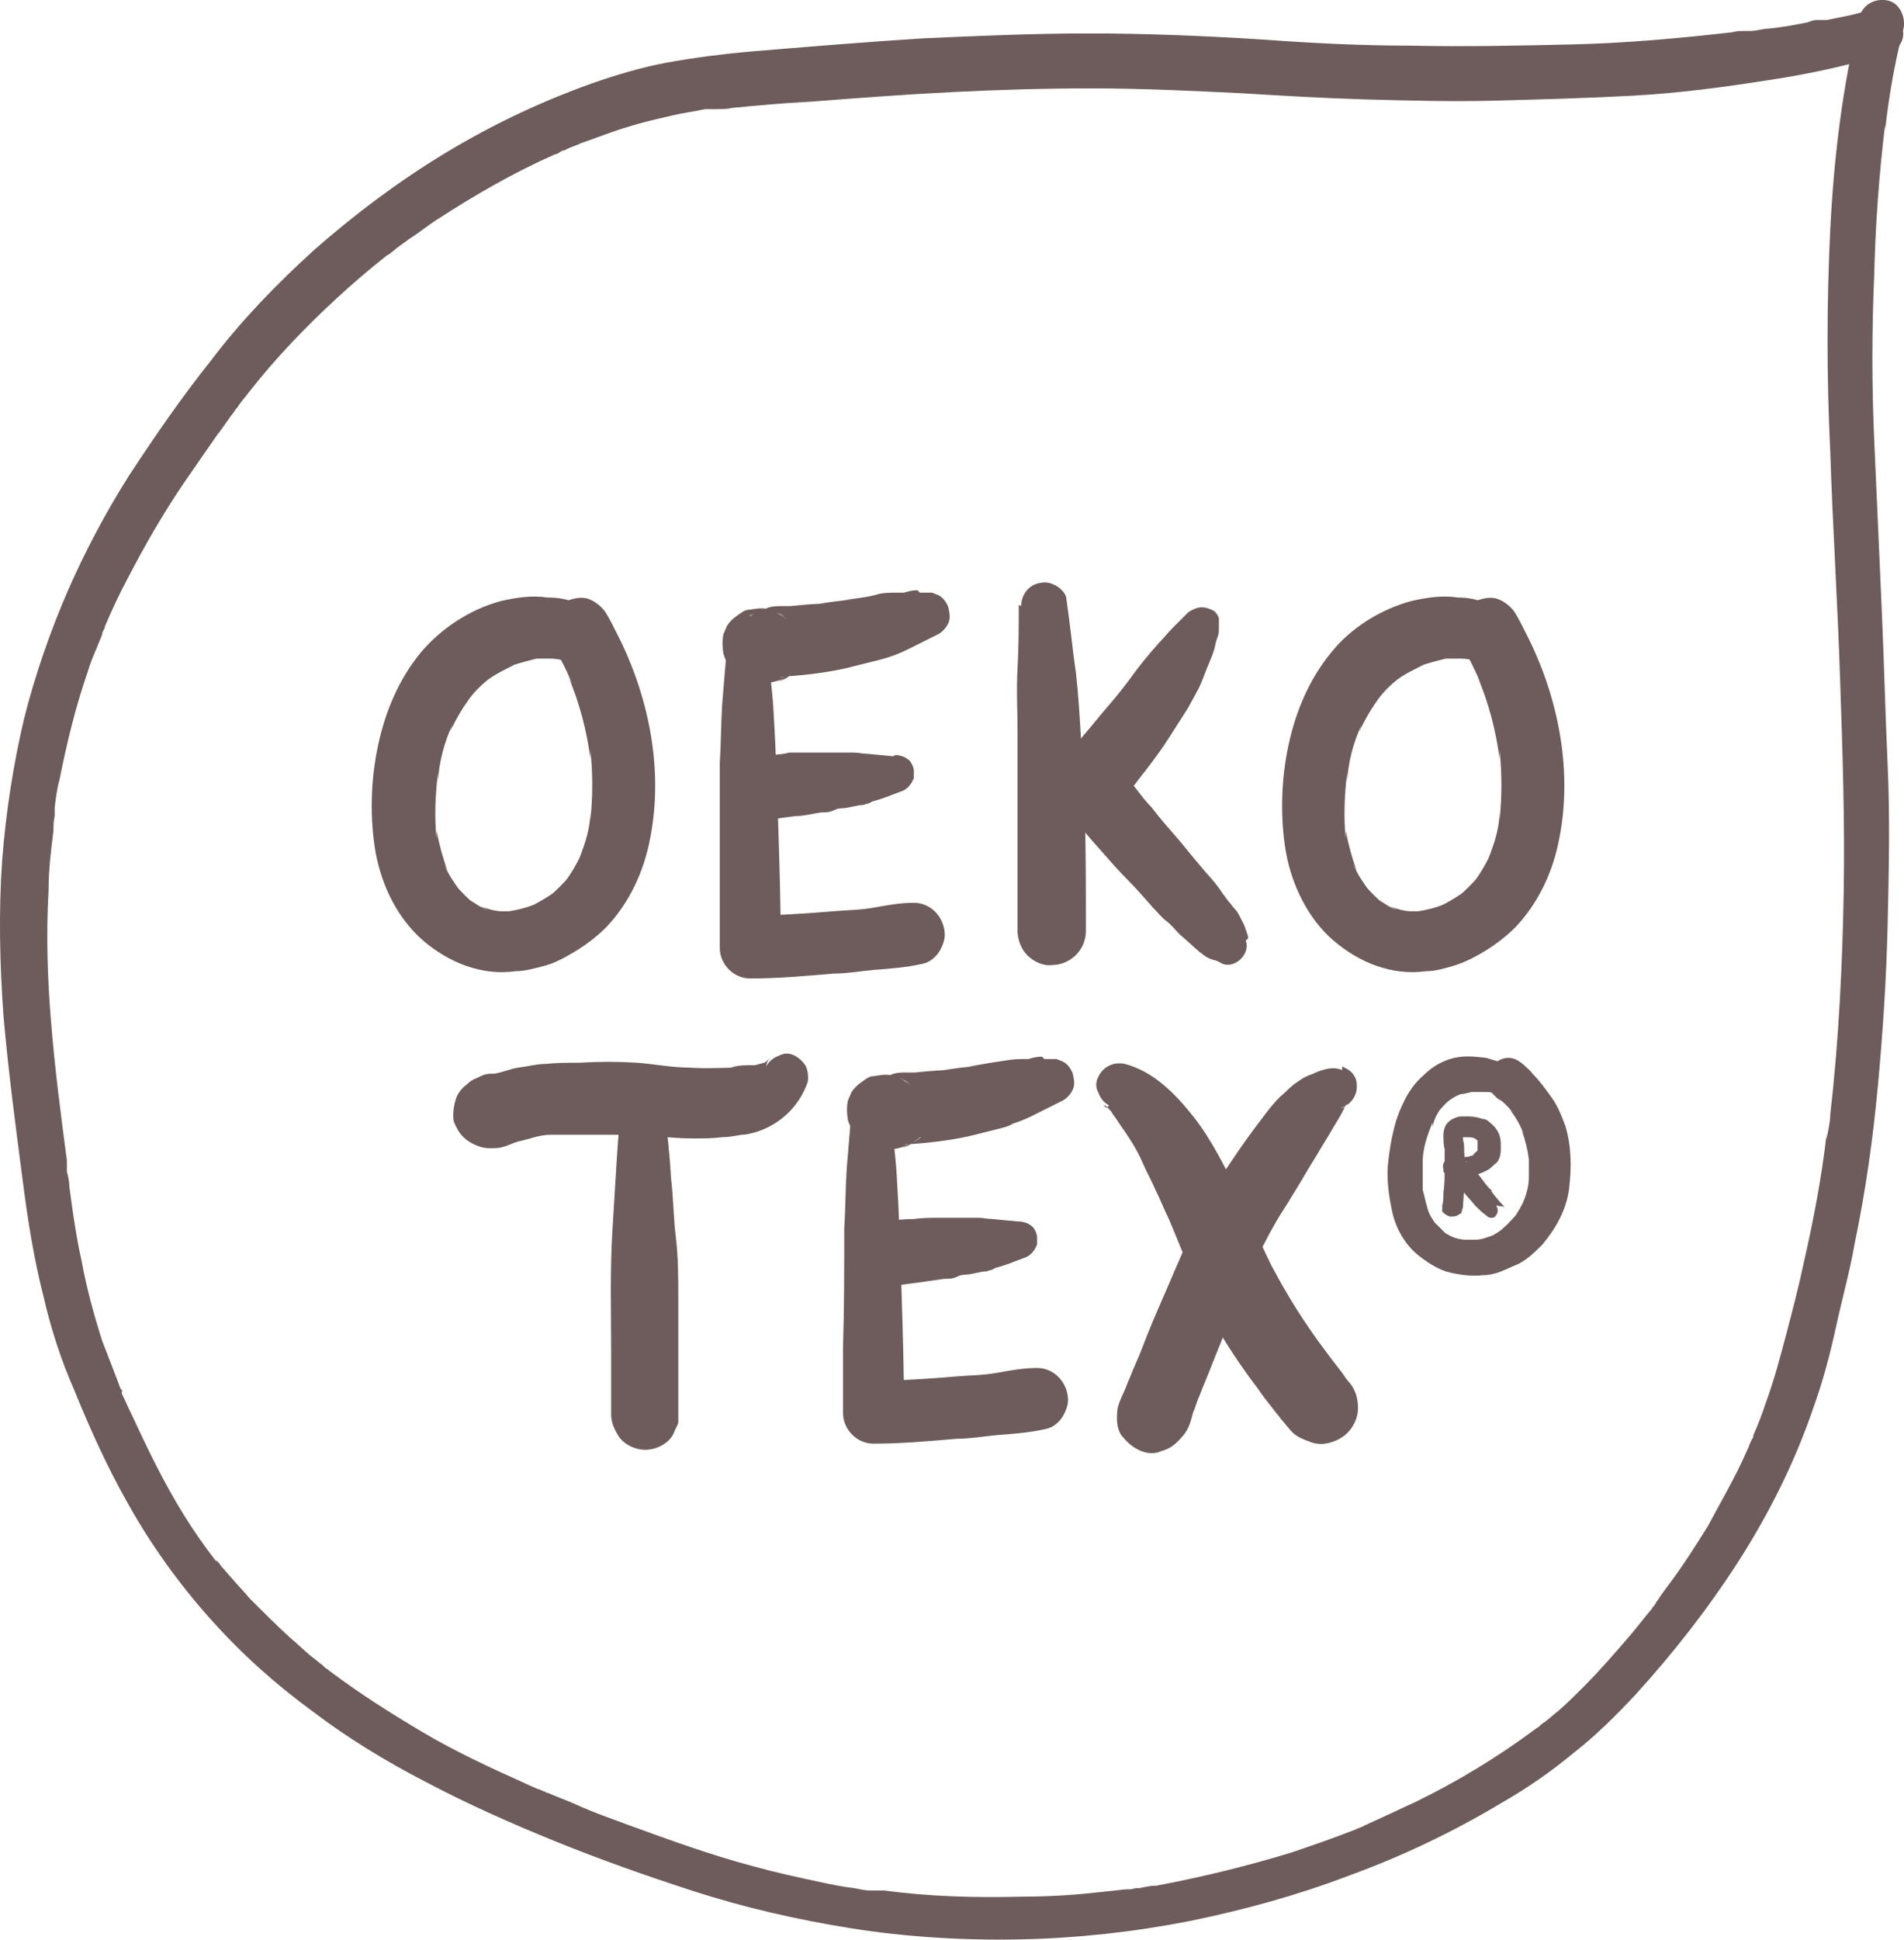 <svg viewBox="0 0 156.02 158.86" xmlns="http://www.w3.org/2000/svg" data-name="Laag 1" id="Laag_1">
  <defs>
    <style>
      .cls-1 {
        fill: #6e5c5c;
      }
    </style>
  </defs>
  <g id="swaddles">
    <path d="M154.08.64c-1,.2-1.9.5-2.9.7-.5.1-1,.2-1.5.3-.2,0,.2,0,.2,0h-1c-.3,0-.5.1-.8.2-1,.2-2.1.4-3.1.5-.5,0-1,.2-1.6.2h-.6c-.3,0,.1,0,.1,0-.3,0-.6,0-.9.1-4.4.5-8.8.9-13.2,1s-8.8.2-13.1.1c-4.1,0-8.1-.2-12.2-.5-4.7-.3-9.5-.5-14.2-.5s-9.1.2-13.6.4c-4.8.3-9.6.7-14.4,1.1-2.2.2-4.5.5-6.7.9-2.1.4-4.1,1-6.1,1.7-4.2,1.5-8.2,3.4-12,5.7-3.8,2.3-7.4,5-10.7,7.9-3.1,2.8-6,5.8-8.5,9.1-2.4,3-4.6,6.2-6.7,9.4-1.9,3-3.6,6.2-5,9.4s-2.7,6.9-3.6,10.5c-.9,3.8-1.5,7.7-1.8,11.6-.3,4.2-.2,8.5.1,12.7.4,4.6,1,9.1,1.6,13.7.4,3.1.9,6.3,1.7,9.4.6,2.6,1.4,5.1,2.5,7.6,1.3,3.2,2.7,6.3,4.4,9.3,1.9,3.4,4.2,6.6,6.8,9.5s5.3,5.3,8.3,7.5c2.9,2.2,6,4.1,9.3,5.8,3.4,1.8,7,3.4,10.7,4.9s7.4,2.8,11.1,4c4.3,1.4,8.7,2.4,13.1,3.1s9.2,1,13.9.9c4.6-.1,9.2-.6,13.8-1.5,4.4-.9,8.8-2.1,13-3.7,4.4-1.6,8.6-3.6,12.6-6,2.1-1.2,4.1-2.6,5.9-4.1,1.8-1.4,3.4-3,5-4.7,3.1-3.4,6-7.1,8.5-11s4.6-8.1,6.1-12.5c.8-2.2,1.4-4.5,1.9-6.8s1.1-4.4,1.5-6.7c.9-4.3,1.5-8.6,1.9-12.9s.7-8.8.8-13.2.2-8.7,0-13.1-.3-8.7-.5-13.1-.4-9-.6-13.5-.2-9,0-13.5c.1-4.2.4-8.3.9-12.4v.5c.3-2.8.8-5.6,1.5-8.3.2-.9-.3-2.1-1.3-2.3s-2,.3-2.3,1.3c-1.4,5.7-2.1,11.5-2.4,17.4-.3,6.1-.3,12.2,0,18.3.2,6.2.6,12.3.8,18.5.2,5.8.4,11.7.3,17.5s-.4,12.2-1.1,18.2c0,.7-.2,1.4-.3,2.1v-.5c-.4,3.6-1.1,7.2-1.9,10.7-.4,1.9-.9,3.8-1.4,5.7s-1,3.8-1.7,5.7c-.3.9-.6,1.7-1,2.6-.1.3.2-.4,0,0,0,.1,0,.2-.1.3-.1.2-.2.4-.3.7-.2.4-.4.9-.6,1.3-.8,1.7-1.8,3.4-2.7,5.1-1,1.6-2,3.2-3.2,4.8-.3.4-.6.8-.8,1.1-.1.2-.3.4-.4.6,0,0,.2-.3.1-.1l-.1.1c0,.1-.2.2-.2.3-.6.7-1.2,1.5-1.8,2.2-1.2,1.4-2.5,2.9-3.8,4.2-.7.7-1.4,1.4-2.1,2-.4.3-.7.6-1.1.9-.2.1-.4.3-.5.4,0,0-.4.3-.1.1s-.1,0-.2.1c-3.1,2.3-6.4,4.3-9.9,6-.9.4-1.7.8-2.6,1.2-.4.2-.9.4-1.3.6-.2,0,.2,0,.2,0h-.1c-.1,0-.2,0-.3.1-.2.1-.5.2-.7.3-1.8.7-3.5,1.3-5.3,1.9-3.6,1.1-7.3,2-11,2.7-.5,0-.9.1-1.4.2-.2,0-.4,0-.7.1h-.3c-.1,0-.4,0,.1,0h-.2c-.9.1-1.9.2-2.8.3-1.9.2-3.8.3-5.7.3-3.8.1-7.6,0-11.3-.5h-1.2c-.2,0,0,0,.1,0-.5,0-.9-.1-1.4-.2-.9-.1-1.9-.3-2.8-.5-1.9-.4-3.7-.8-5.5-1.3-3.4-.9-6.7-2.1-10-3.3-1.6-.6-3.1-1.1-4.6-1.8-.7-.3-1.5-.6-2.2-.9,0,0-.2,0-.3-.1h-.1s.4.2.2,0c-.2,0-.4-.2-.6-.2-.4-.2-.7-.3-1.1-.5-2.9-1.3-5.7-2.6-8.4-4.2s-5.2-3.2-7.6-5c-.2-.1.2.2.2.1h-.1s-.1-.1-.2-.2c-.2-.1-.3-.2-.5-.4-.3-.2-.6-.5-.9-.7-.6-.5-1.1-1-1.7-1.5-1.1-1-2.2-2.1-3.3-3.2-.5-.6-1-1.1-1.5-1.7-.3-.3-.5-.6-.8-.9-.1-.1-.2-.3-.3-.4l-.2-.2s.2.3.1.2c0,0,0-.1-.1-.1-1-1.3-1.9-2.6-2.7-3.9-1.6-2.6-2.9-5.3-4.2-8.1-.3-.6-.5-1.1-.8-1.7v-.3c0-.2.1.3.1.3,0-.1-.1-.3-.2-.4-.1-.3-.2-.5-.3-.8-.4-1-.8-2.1-1.2-3.1-.7-2.2-1.3-4.4-1.7-6.6-.3-1.3-.5-2.6-.7-3.9-.1-.7-.2-1.4-.3-2.2,0-.4-.1-.8-.2-1.2v-.6c0-.2,0,.3,0,.2v-.5c-.5-3.8-1-7.6-1.3-11.4-.3-3.6-.4-7.2-.2-10.7,0-1.7.2-3.3.4-4.9,0-.4,0-.8.1-1.2,0,0,0-.5,0-.1s0,0,0,0v-.6c.1-.8.2-1.6.4-2.3.6-3,1.3-5.9,2.3-8.8.2-.7.5-1.4.8-2.1.1-.3.3-.7.4-1,0-.2.1-.3.2-.5v-.3c0-.2-.2.4,0,.2.6-1.4,1.2-2.7,1.9-4,1.4-2.7,2.9-5.3,4.6-7.8.9-1.3,1.8-2.6,2.7-3.9.5-.6.9-1.3,1.4-1.9.1-.2.2-.3.3-.4.2-.3-.2.3,0,0,0,0,.1-.2.2-.3.2-.3.5-.6.7-.9,2.2-2.8,4.6-5.3,7.2-7.7,1.3-1.2,2.7-2.4,4.1-3.5,0,0,.2-.1.3-.2,0,0-.3.2-.2.1h.1c.2-.2.4-.3.6-.5.4-.3.7-.5,1.1-.8.8-.5,1.5-1.1,2.3-1.6,3.1-2,6.2-3.8,9.6-5.3.2,0,.4-.2.6-.3,0,0,.2,0,.3-.1.2,0-.2,0-.2,0h.2c.4-.2.8-.3,1.2-.5.8-.3,1.7-.6,2.5-.9,1.7-.6,3.3-1,5.1-1.4.8-.2,1.7-.3,2.6-.5h.9c.1,0-.4,0-.2,0h.2c.4,0,.9,0,1.3-.1,2.1-.2,4.2-.4,6.3-.5,3.9-.3,7.8-.6,11.8-.8s7.6-.3,11.4-.3c4.1,0,8.2.2,12.3.4,3.3.2,6.6.4,10,.5,3.6.1,7.2.2,10.9.1s7.4-.2,11.1-.4,7.5-.7,11.3-1.3c3.3-.5,6.5-1.2,9.7-2.2.8-.2,1.4-1.2,1.1-2s-1.1-1.4-2-1.1h0l.2-.6Z" class="cls-1"></path>
    <path d="M125.18,53.74c0-.5-.1-1.1-.3-1.6v1c.1-.8,0-1.5-.6-2.1l.3.4c-.2-.3-.4-.6-.7-.8l.3.4c-.3-.4-.6-.7-1-.9-.1,0-.2-.2-.4-.2l-1.2-.6c-.7-.3-1.4-.4-2.1-.4-1.3-.2-2.6,0-3.9.3-2.5.7-4.9,2.2-6.5,4.2-1.8,2.2-2.9,4.8-3.5,7.6s-.7,5.9-.2,8.8c.5,2.7,1.8,5.4,3.9,7.2s4.8,2.9,7.6,2.5c.7,0,1.4-.2,2.1-.4s1.4-.5,2.1-.9c1.1-.6,2.2-1.4,3.1-2.3,1.9-2,3.1-4.6,3.6-7.3,1.1-5.6-.1-11.6-2.7-16.7-.3-.6-.6-1.2-.9-1.7s-.9-1-1.5-1.2-1.4,0-2,.3c-1.2.8-1.6,2.3-.9,3.5.6,1,1.1,2.1,1.6,3.2l-.3-.6c.9,2.1,1.5,4.4,1.8,6.7v-.7c.2,1.9.2,3.8,0,5.7v-.7c0,1.3-.4,2.6-.9,3.8l.3-.6c-.4.9-.9,1.8-1.5,2.6l.4-.5c-.5.6-1.1,1.2-1.7,1.7l.5-.4c-.7.5-1.4.9-2.2,1.3l.6-.3c-.7.3-1.5.5-2.2.6h.7-1.9.7c-.6,0-1.2-.2-1.8-.4l.6.3c-.6-.2-1.1-.6-1.6-.9l.5.4c-.6-.5-1.1-1-1.6-1.6l.4.5c-.5-.7-1-1.4-1.3-2.2l.3.6c-.4-1.1-.7-2.2-.9-3.3v.7c-.2-1.8-.1-3.7.1-5.4v.7c.1-1.6.5-3.2,1.2-4.7l-.2.6c.5-1.1,1.1-2.1,1.8-3l-.4.5c.6-.8,1.2-1.4,2-2l-.5.4c.7-.6,1.6-1,2.4-1.4l-.6.2c.8-.3,1.6-.5,2.4-.7h-.6,2.4-.6c.7,0,1.3.2,1.9.4l-.5-.2c.3.1.6.3.9.4.1,0,.3,0,.4.2l-.5-.2c.2.1.3.2.6.3h1.1-1c.2,0,.6.3.1,0,.2.1-.2-.2,0,0,0,0,.1.1.2.2.4.4,1,.5,1.6.3.5-.2.9-.7.9-1.3h0l-.2-.3Z" class="cls-1"></path>
    <path d="M85.38,86.54c-.4,0-.8.1-1.1.2h.6-1.2c-.6,0-1.2.1-1.8.2-.8.1-1.7.3-2.5.4h.7c-.9,0-1.9.2-2.8.3h.7c-1,0-2,.1-3,.2h-.7c-.4,0-.9,0-1.3.2-.7.2-1.2.5-1.8,1l.6-.4s-.1,0-.2.1l.7-.3h.8v-.1h.8c0,.1,0,0-.1,0l.7.3c-.1,0-.2-.1-.4-.2l.6.5c-.5-.4-.8-.6-1.4-.8s-1-.1-1.7,0c-.4,0-.7.3-1,.5s-.6.5-.8.8l-.3.7c-.1.5-.1,1,0,1.6.2.6.4.9.8,1.4.4.4.9.7,1.4.8.3,0,.8.1,1.1.2.7,0,1.2-.2,1.8-.4l-.7.3c.7-.2.8-.4,1.4-.8,0,0,.1-.1.2-.1l-.6.4s.1-.1.2-.1l-.7.3h.4-.8c1.9-.1,3.7-.3,5.5-.7.8-.2,1.6-.4,2.4-.6.4-.1.8-.2,1.1-.4.6-.2,1.1-.4,1.7-.7.8-.4,1.6-.8,2.4-1.2.4-.2.8-.7.9-1.1s0-.8-.1-1.2c-.2-.4-.4-.7-.8-.9l-.5-.2h-1l-.2-.2Z" class="cls-1"></path>
    <path d="M69.78,90.94l-.4,4.8c-.1,1.6-.1,3.3-.2,4.9,0,3.2,0,6.5-.1,9.7v5.4c0,1.3,1.1,2.5,2.5,2.5,2.2,0,4.5-.2,6.8-.4,1.1,0,2.2-.2,3.3-.3,1.3-.1,2.7-.2,4-.5.6-.1,1.2-.6,1.5-1.2s.4-1,.3-1.6c-.2-1.2-1.2-2.2-2.5-2.2-1.1,0-2.2.2-3.3.4s-2.2.2-3.4.3c-2.2.2-4.4.3-6.7.4l2.5,2.5c0-3.2-.1-6.5-.2-9.7s-.2-6.5-.4-9.7c-.1-1.8-.4-3.6-.5-5.4,0-.4-.1-.8-.5-1.1-.3-.3-.7-.5-1.1-.5-.9,0-1.5.7-1.6,1.6h0v.1Z" class="cls-1"></path>
    <path d="M83.38,100.04l-2.1-.2c-.4,0-.7-.1-1.1-.1h-3.2c-.7,0-1.4,0-2.1.1-.8,0-1.6.1-2.4.2-.4,0-.7,0-1,.2-.3.1-.6.3-.9.5-.3.2-.4.5-.5.9-.2.3-.2.6-.2,1v.7c.2.4.4.8.8,1.2l.5.4c.4.2.9.4,1.3.4.9,0,1.9-.2,2.8-.3.7-.1,1.4-.2,2.1-.3.4,0,.7,0,1.1-.2s.7-.1,1.1-.2l1-.2c.2,0,.3,0,.5-.1.2,0,.3-.1.5-.2.8-.2,1.5-.5,2.3-.8.4-.1.7-.4.9-.7l.2-.4v-.6c0-.3-.2-.7-.4-.9l-.3-.2c-.2-.1-.5-.2-.8-.2h-.1Z" class="cls-1"></path>
    <path d="M83.48,49.54c0,1.7,0,3.5-.1,5.2s0,3.5,0,5.2v16.3c0,.7.3,1.5.8,2s1.3.9,2,.8c1.5,0,2.8-1.2,2.8-2.8,0-3.5,0-7-.1-10.5,0-1.7-.2-3.5-.3-5.2s-.2-3.5-.4-5.3c-.3-2.1-.5-4.2-.8-6.2,0-.4-.5-.9-.9-1.1s-.8-.3-1.2-.2c-.9.1-1.6.9-1.6,1.9h0l-.2-.1Z" class="cls-1"></path>
    <path d="M97.28,50.24c-.2.2-.4.4-.6.6s-.4.4-.6.6c-.4.4-.7.8-1.1,1.2-.9,1-1.7,2-2.5,3.1l.4-.5c-.7.9-1.3,1.7-2,2.5s-1.4,1.7-2.1,2.5c-.4.5-.8.9-1.2,1.4-.4.4-.6.8-.8,1.3-.1.5-.1,1,0,1.6.2.5.4.9.8,1.3l.6.4c.2.2.5.2.7.3.5.1,1,.1,1.6,0,.5-.1.9-.4,1.3-.8.8-.9,1.5-1.9,2.3-2.9.6-.8,1.2-1.6,1.7-2.4s1.1-1.7,1.6-2.5c.2-.4.5-.9.7-1.3.3-.5.5-1.1.7-1.6.1-.3.3-.7.4-1,.1-.2.2-.5.3-.8s.1-.5.2-.8.2-.5.2-.8v-1c-.1-.3-.3-.6-.6-.7-.2-.1-.5-.2-.8-.2-.4,0-.8.2-1.1.4h0l-.1.1Z" class="cls-1"></path>
    <path d="M102.28,76.84c0-.2-.1-.4-.2-.7-.1-.4-.3-.7-.5-1.1-.1-.2-.2-.4-.4-.6s-.3-.4-.5-.6c-.4-.5-.7-1-1.1-1.5s-.8-.9-1.2-1.4c-.7-.8-1.3-1.6-2-2.4s-1.4-1.6-2-2.4c-.4-.4-.8-.9-1.1-1.3s-.7-.9-1.2-1.3c-.2-.3-.5-.4-.9-.5-.3-.2-.6-.2-1-.2h-.7c-.3.2-.6.3-.9.6-.2.1-.4.3-.5.5-.2.2-.4.6-.5.9v.7c0,.5,0,.9.3,1.3.7,1,1.6,2,2.4,2.9.7.8,1.4,1.6,2.1,2.3.7.7,1.4,1.5,2.1,2.3.4.4.7.8,1.1,1.1s.7.7,1.1,1.1c.6.5,1.1,1,1.7,1.5.1,0,.2.2.3.2.2.2.5.3.8.4.2,0,.5.2.7.3.5.2,1.1,0,1.5-.4s.6-1,.4-1.5h0l.2-.2Z" class="cls-1"></path>
    <path d="M62.88,86.94s.3-.4.1-.2c0,0,0,.1-.1.1l-.3.3.4-.3c-.2.1-.3.2-.5.3l.5-.2c-.4.1-.7.2-1.1.3h.6-1.5.7c-.6,0-1.2,0-1.8.2h.7c-1.3,0-2.7.1-4.1,0-1.4,0-2.9-.3-4.3-.4-1.6-.1-3.1-.1-4.7,0-.9,0-1.9,0-2.8.1-.7,0-1.4.2-2.2.3-.7.1-1.3.4-2,.5h.8-1c-.5,0-.7.1-1.3.4-.1,0-.2.1-.4.2l-.6.5c-.3.3-.5.6-.6.9-.2.6-.3,1.3-.2,1.9.2.5.4.9.8,1.3.5.5,1.4.9,2.1.9h.3c.6,0,.9-.1,1.4-.3.3-.1.6-.3.9-.4l-.7.3c.6-.2,1.2-.3,1.8-.5.4-.1.9-.2,1.3-.2h-.8,8c1.5.1,3,.3,4.5.3.8,0,1.6,0,2.4-.1.5,0,1-.1,1.6-.2.4,0,.7-.1,1.1-.2,2-.6,3.6-2.1,4.3-4.1.1-.4,0-1.1-.2-1.4-.2-.3-.5-.6-.9-.8s-.8-.2-1.2,0c-.5.2-.8.4-1.1.9h0l.1-.4Z" class="cls-1"></path>
    <path d="M50.88,90.94c-.2,1.7-.3,3.4-.4,5l-.3,4.9c-.2,3.3-.1,6.6-.1,9.9v5.1c0,.6.2,1.1.5,1.6.4.8,1.4,1.3,2.3,1.3s1.9-.5,2.3-1.3c.1-.3.3-.6.4-.9v-10.2c0-1.6,0-3.4-.2-5s-.2-3.3-.4-4.9c-.1-1.9-.3-3.8-.6-5.7,0-.5-.2-.9-.5-1.2s-.8-.5-1.2-.5c-1,0-1.7.8-1.7,1.7h0l-.1.2Z" class="cls-1"></path>
    <path d="M90.68,90.74s-.4-.3-.2-.2h.1l.2.2c.2.2.3.3.4.5l-.3-.4c.4.5.7,1,1.1,1.5l-.4-.5c.8,1.1,1.6,2.3,2.1,3.5.3.7.7,1.4,1,2.1.4.8.7,1.6,1.1,2.4l-.3-.7c.4.9.7,1.7,1.1,2.6l-.3-.7c1,2.4,2,5,3.2,7.3,1.1,1.9,2.3,3.7,3.6,5.4.4.6.8,1.1,1.2,1.6.2.3.5.6.7.9.2.2.4.5.6.7.5.7,1.1.9,1.9,1.2.9.3,1.9,0,2.6-.5s1.2-1.4,1.2-2.3c0-.8-.2-1.5-.7-2.1-.2-.2-.4-.5-.6-.8-.3-.4-.7-.9-1-1.3-.6-.8-1.2-1.6-1.8-2.5-1.1-1.6-2.1-3.3-3-5-1-2-1.8-4.1-2.8-6.1-1.1-2.1-2.1-4.2-3.6-6.1s-3.3-3.7-5.6-4.3c-.9-.2-1.8.2-2.2,1.1-.2.4-.2.8,0,1.2.2.5.4.8.9,1.1h0l-.2.2Z" class="cls-1"></path>
    <path d="M109.98,87.64c-.9-.4-2,.1-2.8.5l.5-.2c-.5.1-1,.4-1.4.7-.5.3-.9.8-1.4,1.2-.8.8-1.4,1.7-2.1,2.6-.9,1.2-1.7,2.4-2.5,3.6-.8,1.1-1.4,2.4-2,3.6-1,2-1.8,3.9-2.7,6-.7,1.6-1.4,3.2-2,4.8-.3.8-.7,1.6-1,2.4-.2.4-.3.8-.5,1.2s-.4.9-.5,1.3c-.1.8-.1,1.6.3,2.2.4.5.8.9,1.4,1.2s1.3.4,1.9.1c.8-.2,1.3-.7,1.8-1.3s.6-1.2.8-1.9c.2-.4.3-.9.5-1.3.3-.8.7-1.7,1-2.5.6-1.5,1.2-3,1.8-4.4l-.3.7c1.1-2.7,2.3-5.5,3.8-8.1.4-.7.9-1.4,1.3-2.1.7-1.1,1.3-2.2,2-3.3.4-.7.8-1.3,1.2-2s.9-1.4,1.2-2.2l-.2.5c0-.1.1-.2.2-.4,0,0,0-.1.1-.1,0,0-.4.5-.2.2,0,0,.4-.3,0,0-.3.2-.1.1,0,0,.2,0-.6.2-.3.1.7-.2,1.3-.9,1.3-1.7,0-.3,0-.6-.2-.9-.2-.4-.6-.6-1-.8h0v.3Z" class="cls-1"></path>
    <path d="M125.48,88.14c-.3-.1-.5-.2-.8-.4s-.5-.3-.7-.4l.2.2c-.2-.1-.3-.2-.5-.3h-.1s-.2,0-.3-.1c-.2,0-.4-.1-.5-.2-.3-.1-.7-.2-1-.3-.9-.1-1.7-.2-2.6,0-.9.2-1.8.7-2.5,1.4-.7.6-1.2,1.3-1.6,2.1s-.7,1.6-.9,2.5c-.2.8-.3,1.5-.4,2.3-.2,1.4,0,2.9.3,4.3s1.1,2.8,2.3,3.7c.8.6,1.6,1.1,2.5,1.3s1.8.3,2.6.2c.5,0,1-.1,1.5-.3s.9-.4,1.4-.6c.8-.4,1.4-1,2-1.6,1.1-1.3,2-2.9,2.2-4.6s.2-3.4-.3-5.1c-.3-.8-.6-1.6-1.1-2.3s-1-1.4-1.6-2c-.2-.3-.5-.5-.8-.8-.4-.3-.7-.5-1.2-.5s-1,.3-1.4.7c-.3.4-.4.8-.3,1.3,0,.6.4.9.8,1.3.1.1.3.2.4.3l-.3-.3c.5.4.9.8,1.2,1.2l-.3-.3c.5.6.9,1.3,1.2,2.1l-.2-.4c.3.8.5,1.6.6,2.4v-.4,2.3-.4c0,.7-.2,1.4-.5,2.1l.2-.4c-.3.6-.6,1.2-1,1.7l.2-.3c-.4.5-.8.9-1.2,1.2l.3-.2c-.4.3-.8.6-1.3.8l.4-.2c-.5.2-1,.4-1.5.4h.4-1.5.4c-.4,0-.9-.1-1.3-.3l.4.2c-.4-.2-.8-.4-1.1-.6l.3.2-.9-.9.2.3c-.3-.4-.6-.9-.8-1.3l.2.4c-.3-.7-.4-1.4-.6-2.1v.4-3.1.4c0-1.1.4-2.2.8-3.2v.4c.1-.6.4-1.2.8-1.7l-.2.3c.3-.4.6-.7.9-.9l-.3.2c.3-.2.7-.5,1.1-.6h-.3c.4,0,.8-.1,1.2-.2h-.4,1.9-.3c.6,0,1.1.2,1.7.2h.6-.1.8c.4,0,.8,0,.9-.5.1-.3,0-.8-.3-1h.1Z" class="cls-1"></path>
    <path d="M123.28,98.84c-.4-.4-.8-.9-1.1-1.3h.1c-.4-.3-.7-.8-1.1-1.3-.2-.2-.3-.4-.5-.6s-.2-.2-.3-.3-.2-.2-.3-.2h.1v.3h0v.4h0c-.1.1-.2.3-.3.4h0c-.1,0-.2,0-.4.1h0c-.1,0-.2,0-.4-.1h0l-.3-.3h0c0-.1,0-.2-.1-.4h0v-.2h0c0,.2,0,.5.1.7s.3.3.6.3c.4,0,.9,0,1.3-.1.4,0,.8-.2,1.2-.4.2-.1.4-.3.5-.4.1-.1.3-.2.4-.4.1-.2.2-.5.2-.8v-.5c0-.5-.1-.9-.4-1.3-.2-.3-.4-.4-.6-.6-.1-.1-.3-.2-.5-.2-.3-.1-.7-.2-1.1-.2h-.5c-.2,0-.4,0-.6.1-.3.1-.6.3-.8.6-.1.2-.2.5-.2.8,0,.4,0,.8.1,1.2v-.2,1.7c0,.7,0,1.4-.1,2,0,.4,0,.8-.1,1.1v-.2h0v.7c.2.2.5.4.7.4s.5,0,.7-.2c.1,0,.2-.1.2-.2s.1-.3.1-.4c.1-1.5.2-3.1.1-4.6,0-.3,0-.6-.1-.9v.2-.7.2-.2.2-.1.2c-.1,0,0,0,0,0h-.2c0,.1,0,0,.1,0h-.2.3-.2.7-.2c.3,0,.6,0,.8.2h-.2.3-.2s.2,0,.2.1v-.2.4-.2.5-.2.7-.2.2-.2.1-.2s0,.1-.1.2c-.1,0-.2.2-.3.3h.1c-.1,0-.3,0-.4.1h.2c-.3,0-.6,0-.9.1h.2-.9l.7.9v-.4c0-.1-.1-.2-.2-.3-.2-.2-.6-.3-.9-.1s-.4.5-.3.8v.2c0,.1.2.2.3.3h-.1c.5.2.9.7,1.2,1.1.4.5.8.9,1.2,1.4.3.3.6.6.9.8.1.1.2.2.4.2s.3,0,.4-.2c.2-.2.2-.6,0-.8h0l.7.1Z" class="cls-1"></path>
    <path d="M75.18,48.34c-.4,0-.8.1-1.1.2h.6-1.2c-.6,0-1.2,0-1.8.2-.8.2-1.7.3-2.5.4h.7c-.9,0-1.9.2-2.8.3h.7c-1,0-2,.1-3,.2h-.7c-.4,0-.9,0-1.3.2-.7.2-1.2.5-1.8,1l.6-.4h-.2l.7-.3h1.6-.1l.7.3c-.1,0-.2-.1-.4-.2l.6.5c-.5-.4-.8-.6-1.4-.8s-1-.1-1.7,0c-.4,0-.7.3-1,.5s-.6.5-.8.8l-.3.7c-.1.5-.1,1,0,1.6.2.6.3.9.8,1.4.4.4.9.7,1.4.8.3,0,.8.1,1.1.2.7,0,1.2-.2,1.8-.4l-.7.3c.7-.2.8-.3,1.4-.8,0,0,.1,0,.2-.2l-.6.4s.2,0,.2-.1l-.7.3h.4-.8c1.8-.1,3.7-.3,5.5-.7.8-.2,1.6-.4,2.4-.6.4-.1.8-.2,1.1-.3.6-.2,1.1-.4,1.7-.7l2.4-1.2c.4-.2.8-.7.9-1.1s0-.8-.1-1.2c-.2-.4-.4-.7-.8-.9l-.5-.2h-1l-.2-.2Z" class="cls-1"></path>
    <path d="M59.58,52.84l-.4,4.8c-.1,1.6-.1,3.3-.2,4.9v15.1c0,1.3,1.1,2.5,2.5,2.5,2.2,0,4.5-.2,6.8-.4,1.1,0,2.2-.2,3.3-.3,1.3-.1,2.7-.2,4-.5.6-.1,1.2-.6,1.5-1.2s.4-1,.3-1.6c-.2-1.2-1.2-2.2-2.5-2.2-1.1,0-2.2.2-3.3.4s-2.2.2-3.4.3c-2.2.2-4.4.3-6.7.4l2.5,2.5c0-3.2-.1-6.5-.2-9.7s-.2-6.5-.4-9.7c-.1-1.8-.4-3.6-.5-5.4,0-.4-.2-.8-.5-1.1-.3-.3-.7-.5-1.1-.5-.9,0-1.5.7-1.6,1.6h0l-.1.1Z" class="cls-1"></path>
    <path d="M73.18,61.94l-2.1-.2c-.4,0-.7-.1-1.1-.1h-5.3c-.8.2-1.6.2-2.4.3-.4,0-.7,0-1,.2-.3.1-.6.3-.8.5-.3.2-.4.5-.5.8-.2.3-.2.7-.2,1v.7c.2.4.4.8.8,1.2l.5.4c.4.2.8.4,1.3.4.9,0,1.9-.2,2.8-.3.7,0,1.4-.2,2.1-.3.4,0,.7,0,1.1-.2s.7-.1,1.1-.2l1-.2c.2,0,.3,0,.5-.1.2,0,.3-.1.5-.2.8-.2,1.5-.5,2.3-.8.4-.1.7-.4.9-.7l.2-.4v-.6c0-.3-.2-.7-.4-.9l-.3-.2c-.2-.1-.5-.2-.8-.2h0l-.2.1Z" class="cls-1"></path>
    <path d="M50.68,53.74c0-.5-.2-1.1-.3-1.6v1c.2-.8,0-1.5-.6-2.1l.3.4c-.2-.3-.4-.6-.7-.8l.3.4c-.3-.4-.6-.7-1-.9-.1,0-.2-.2-.4-.2-.4-.2-.8-.4-1.2-.6-.7-.3-1.4-.4-2.2-.4-1.3-.2-2.6,0-3.9.3-2.5.7-4.8,2.2-6.5,4.2-1.8,2.2-2.9,4.8-3.5,7.6s-.7,5.9-.2,8.8c.5,2.7,1.8,5.4,3.9,7.2s4.8,2.9,7.6,2.5c.7,0,1.4-.2,2.2-.4s1.4-.5,2.1-.9c1.1-.6,2.2-1.4,3.1-2.3,1.9-2,3.1-4.6,3.6-7.3,1.1-5.6-.1-11.6-2.7-16.7-.3-.6-.6-1.2-.9-1.7s-.9-1-1.5-1.2-1.4,0-2,.3c-1.2.8-1.7,2.3-.9,3.5.6,1,1.2,2.1,1.6,3.2l-.3-.6c.9,2.1,1.5,4.4,1.8,6.7v-.7c.2,1.9.2,3.8,0,5.7v-.7c0,1.3-.4,2.6-.9,3.8l.3-.6c-.4.9-.9,1.8-1.5,2.6l.4-.5c-.5.6-1.1,1.2-1.7,1.7l.5-.4c-.7.5-1.4.9-2.2,1.3l.6-.3c-.7.3-1.5.5-2.2.6h.7-1.9.7c-.6,0-1.2-.2-1.8-.4l.6.3c-.6-.2-1.1-.6-1.6-.9l.5.4c-.6-.5-1.1-1-1.6-1.6l.4.5c-.5-.7-1-1.4-1.3-2.2l.3.6c-.4-1.1-.7-2.2-.9-3.3v.7c-.2-1.8-.1-3.7.1-5.4v.7c.1-1.6.5-3.2,1.2-4.7l-.2.6c.5-1.1,1.1-2.1,1.8-3l-.4.5c.6-.8,1.2-1.4,2-2l-.5.4c.7-.6,1.6-1,2.4-1.4l-.6.2c.8-.3,1.6-.5,2.4-.7h-.7,2.4-.6c.7,0,1.3.2,1.9.4l-.5-.2c.3.1.6.3.9.4.1,0,.3,0,.4.2l-.5-.2c.2.1.3.2.6.3h1.1-1c.2,0,.6.3.1,0,.2.1-.2-.2,0,0l.2.2c.4.4,1,.5,1.6.3.5-.2.9-.7.9-1.3h0l-.1-.3Z" class="cls-1"></path>
  </g>
</svg>